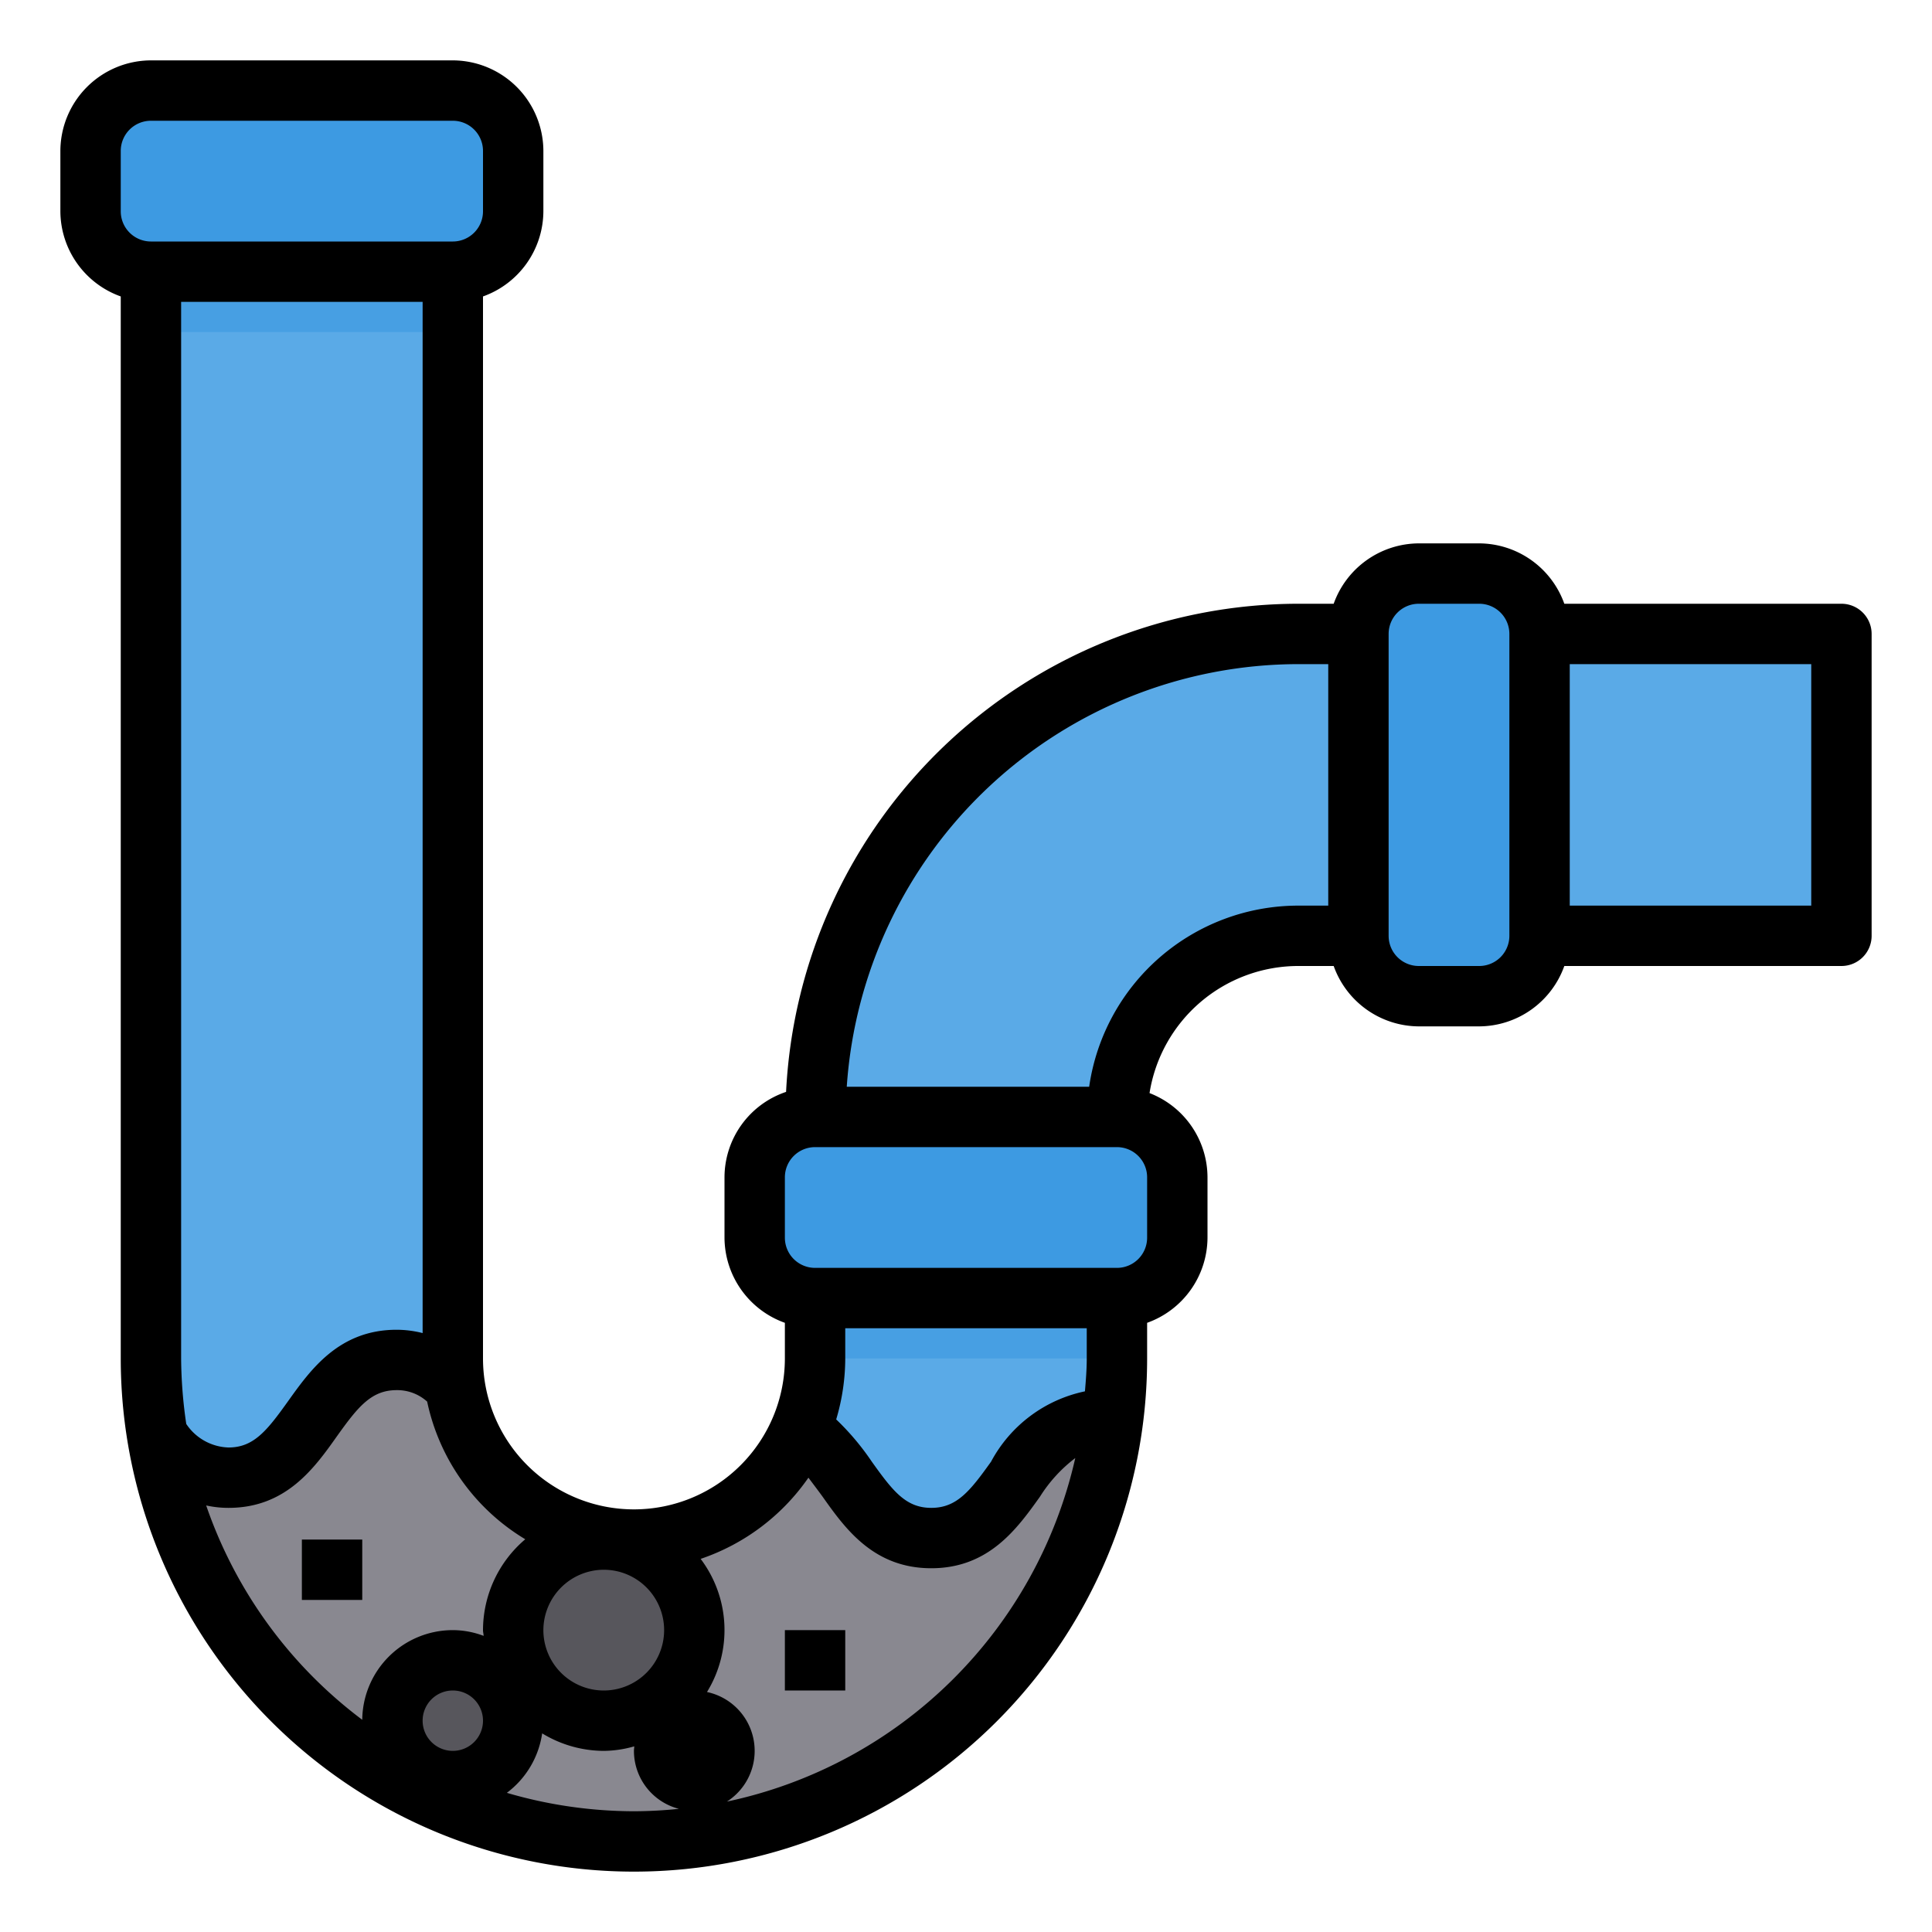 <svg height="512" viewBox="0 0 64 64" width="512" xmlns="http://www.w3.org/2000/svg"><g id="Pipe-Plumbering-Home_Repair-Water-Blocked" data-name="Pipe-Plumbering-Home Repair-Water-Blocked"><path d="m37 43v2a16 16 0 1 1 -32 0v-36h10v36a6.009 6.009 0 0 0 6 6 6 6 0 0 0 6-6v-2z" fill="#5aaae7"/><path d="m36.86 47.08a16 16 0 0 1 -31.65.51h.01a2.857 2.857 0 0 0 2.35 1.36c2.78 0 2.78-3.9 5.57-3.9a2.562 2.562 0 0 1 1.94.88 5.993 5.993 0 0 0 5.24 5.03 5.07 5.07 0 0 0 .68.04 6.022 6.022 0 0 0 5.52-3.63c1.63.93 2.03 3.58 4.33 3.58 2.79 0 2.79-3.9 5.57-3.9a3.043 3.043 0 0 1 .44.03z" fill="#898890"/><path d="m51 21h10v10h-10z" fill="#5aaae7"/><rect fill="#3d9ae2" height="14" rx="2" width="6" x="45" y="19"/><path d="m45 21v10h-2a6 6 0 0 0 -6 6h-10a16.021 16.021 0 0 1 16-16z" fill="#5aaae7"/><rect fill="#3d9ae2" height="6" rx="2" width="14" x="25" y="37"/><rect fill="#3d9ae2" height="6" rx="2" width="14" x="3" y="3"/><path d="m27 43h10v2h-10z" fill="#479fe3"/><path d="m5 9h10v2h-10z" fill="#479fe3"/><g fill="#57565c"><circle cx="23" cy="58" r="1"/><path d="m20.31 51.02a2.965 2.965 0 1 1 -.31-.02c.1 0 .21.01.31.02z"/><path d="m16.76 56.05a2.028 2.028 0 0 1 .24.95 2.006 2.006 0 0 1 -2 2 2 2 0 0 1 -2-2 2 2 0 0 1 3.76-.95z"/></g><path d="m61 20h-9.18a3.01 3.01 0 0 0 -2.82-2h-2a3.01 3.01 0 0 0 -2.82 2h-1.18a17.011 17.011 0 0 0 -16.96 16.17 2.993 2.993 0 0 0 -2.04 2.83v2a3.01 3.01 0 0 0 2 2.82v1.18a5 5 0 0 1 -10 0v-35.18a3.01 3.01 0 0 0 2-2.82v-2a3.009 3.009 0 0 0 -3-3h-10a3.009 3.009 0 0 0 -3 3v2a3.01 3.01 0 0 0 2 2.82v35.18a17 17 0 0 0 34 0v-1.18a3.01 3.01 0 0 0 2-2.82v-2a3 3 0 0 0 -1.92-2.79 4.991 4.991 0 0 1 4.92-4.21h1.18a3.01 3.01 0 0 0 2.82 2h2a3.01 3.01 0 0 0 2.82-2h9.18a1 1 0 0 0 1-1v-10a1 1 0 0 0 -1-1zm-41 32a2 2 0 1 1 -2 2 2.006 2.006 0 0 1 2-2zm-16-45v-2a1 1 0 0 1 1-1h10a1 1 0 0 1 1 1v2a1 1 0 0 1 -1 1h-10a1 1 0 0 1 -1-1zm2.17 40.17a15.5 15.5 0 0 1 -.17-2.17v-35h8v34.16a3.5 3.5 0 0 0 -.86-.11c-1.91 0-2.85 1.32-3.6 2.37-.7.98-1.14 1.53-1.97 1.53a1.746 1.746 0 0 1 -1.4-.78zm8.83 10.83a1 1 0 1 1 1-1 1 1 0 0 1 -1 1zm0-4a3 3 0 0 0 -3 2.97 14.944 14.944 0 0 1 -5.17-7.1 3.425 3.425 0 0 0 .74.08c1.9 0 2.84-1.31 3.59-2.37.7-.98 1.14-1.53 1.98-1.53a1.48 1.48 0 0 1 1.01.38 7.011 7.011 0 0 0 3.25 4.56 3.956 3.956 0 0 0 -1.4 3.01c0 .07.02.13.02.19a2.887 2.887 0 0 0 -1.02-.19zm6 6a15.035 15.035 0 0 1 -4.21-.61 3 3 0 0 0 1.17-1.97 3.943 3.943 0 0 0 2.04.58 3.737 3.737 0 0 0 1.01-.15c0 .05-.01.1-.01.15a1.984 1.984 0 0 0 1.49 1.92 14.716 14.716 0 0 1 -1.49.08zm3.08-.32a1.994 1.994 0 0 0 -.66-3.63 3.917 3.917 0 0 0 -.21-4.41 7.117 7.117 0 0 0 3.57-2.69c.15.2.31.41.47.63.75 1.06 1.69 2.37 3.6 2.37s2.85-1.32 3.6-2.37a4.825 4.825 0 0 1 1.17-1.28 15.022 15.022 0 0 1 -11.54 11.38zm11.92-14.68c0 .37-.03.73-.06 1.09a4.59 4.59 0 0 0 -3.11 2.33c-.7.98-1.14 1.53-1.98 1.53s-1.27-.55-1.97-1.53a8.512 8.512 0 0 0 -1.18-1.4 7.1 7.1 0 0 0 .3-2.02v-1h8zm2-4a1 1 0 0 1 -1 1h-10a1 1 0 0 1 -1-1v-2a1 1 0 0 1 1-1h10a1 1 0 0 1 1 1zm6-11h-1a7 7 0 0 0 -6.92 6h-8.03a15.015 15.015 0 0 1 14.95-14h1zm6 1a1 1 0 0 1 -1 1h-2a1 1 0 0 1 -1-1v-10a1 1 0 0 1 1-1h2a1 1 0 0 1 1 1zm10-1h-8v-8h8z"/><path d="m26 54h2v2h-2z"/><path d="m10 51h2v2h-2z"/></g></svg>
